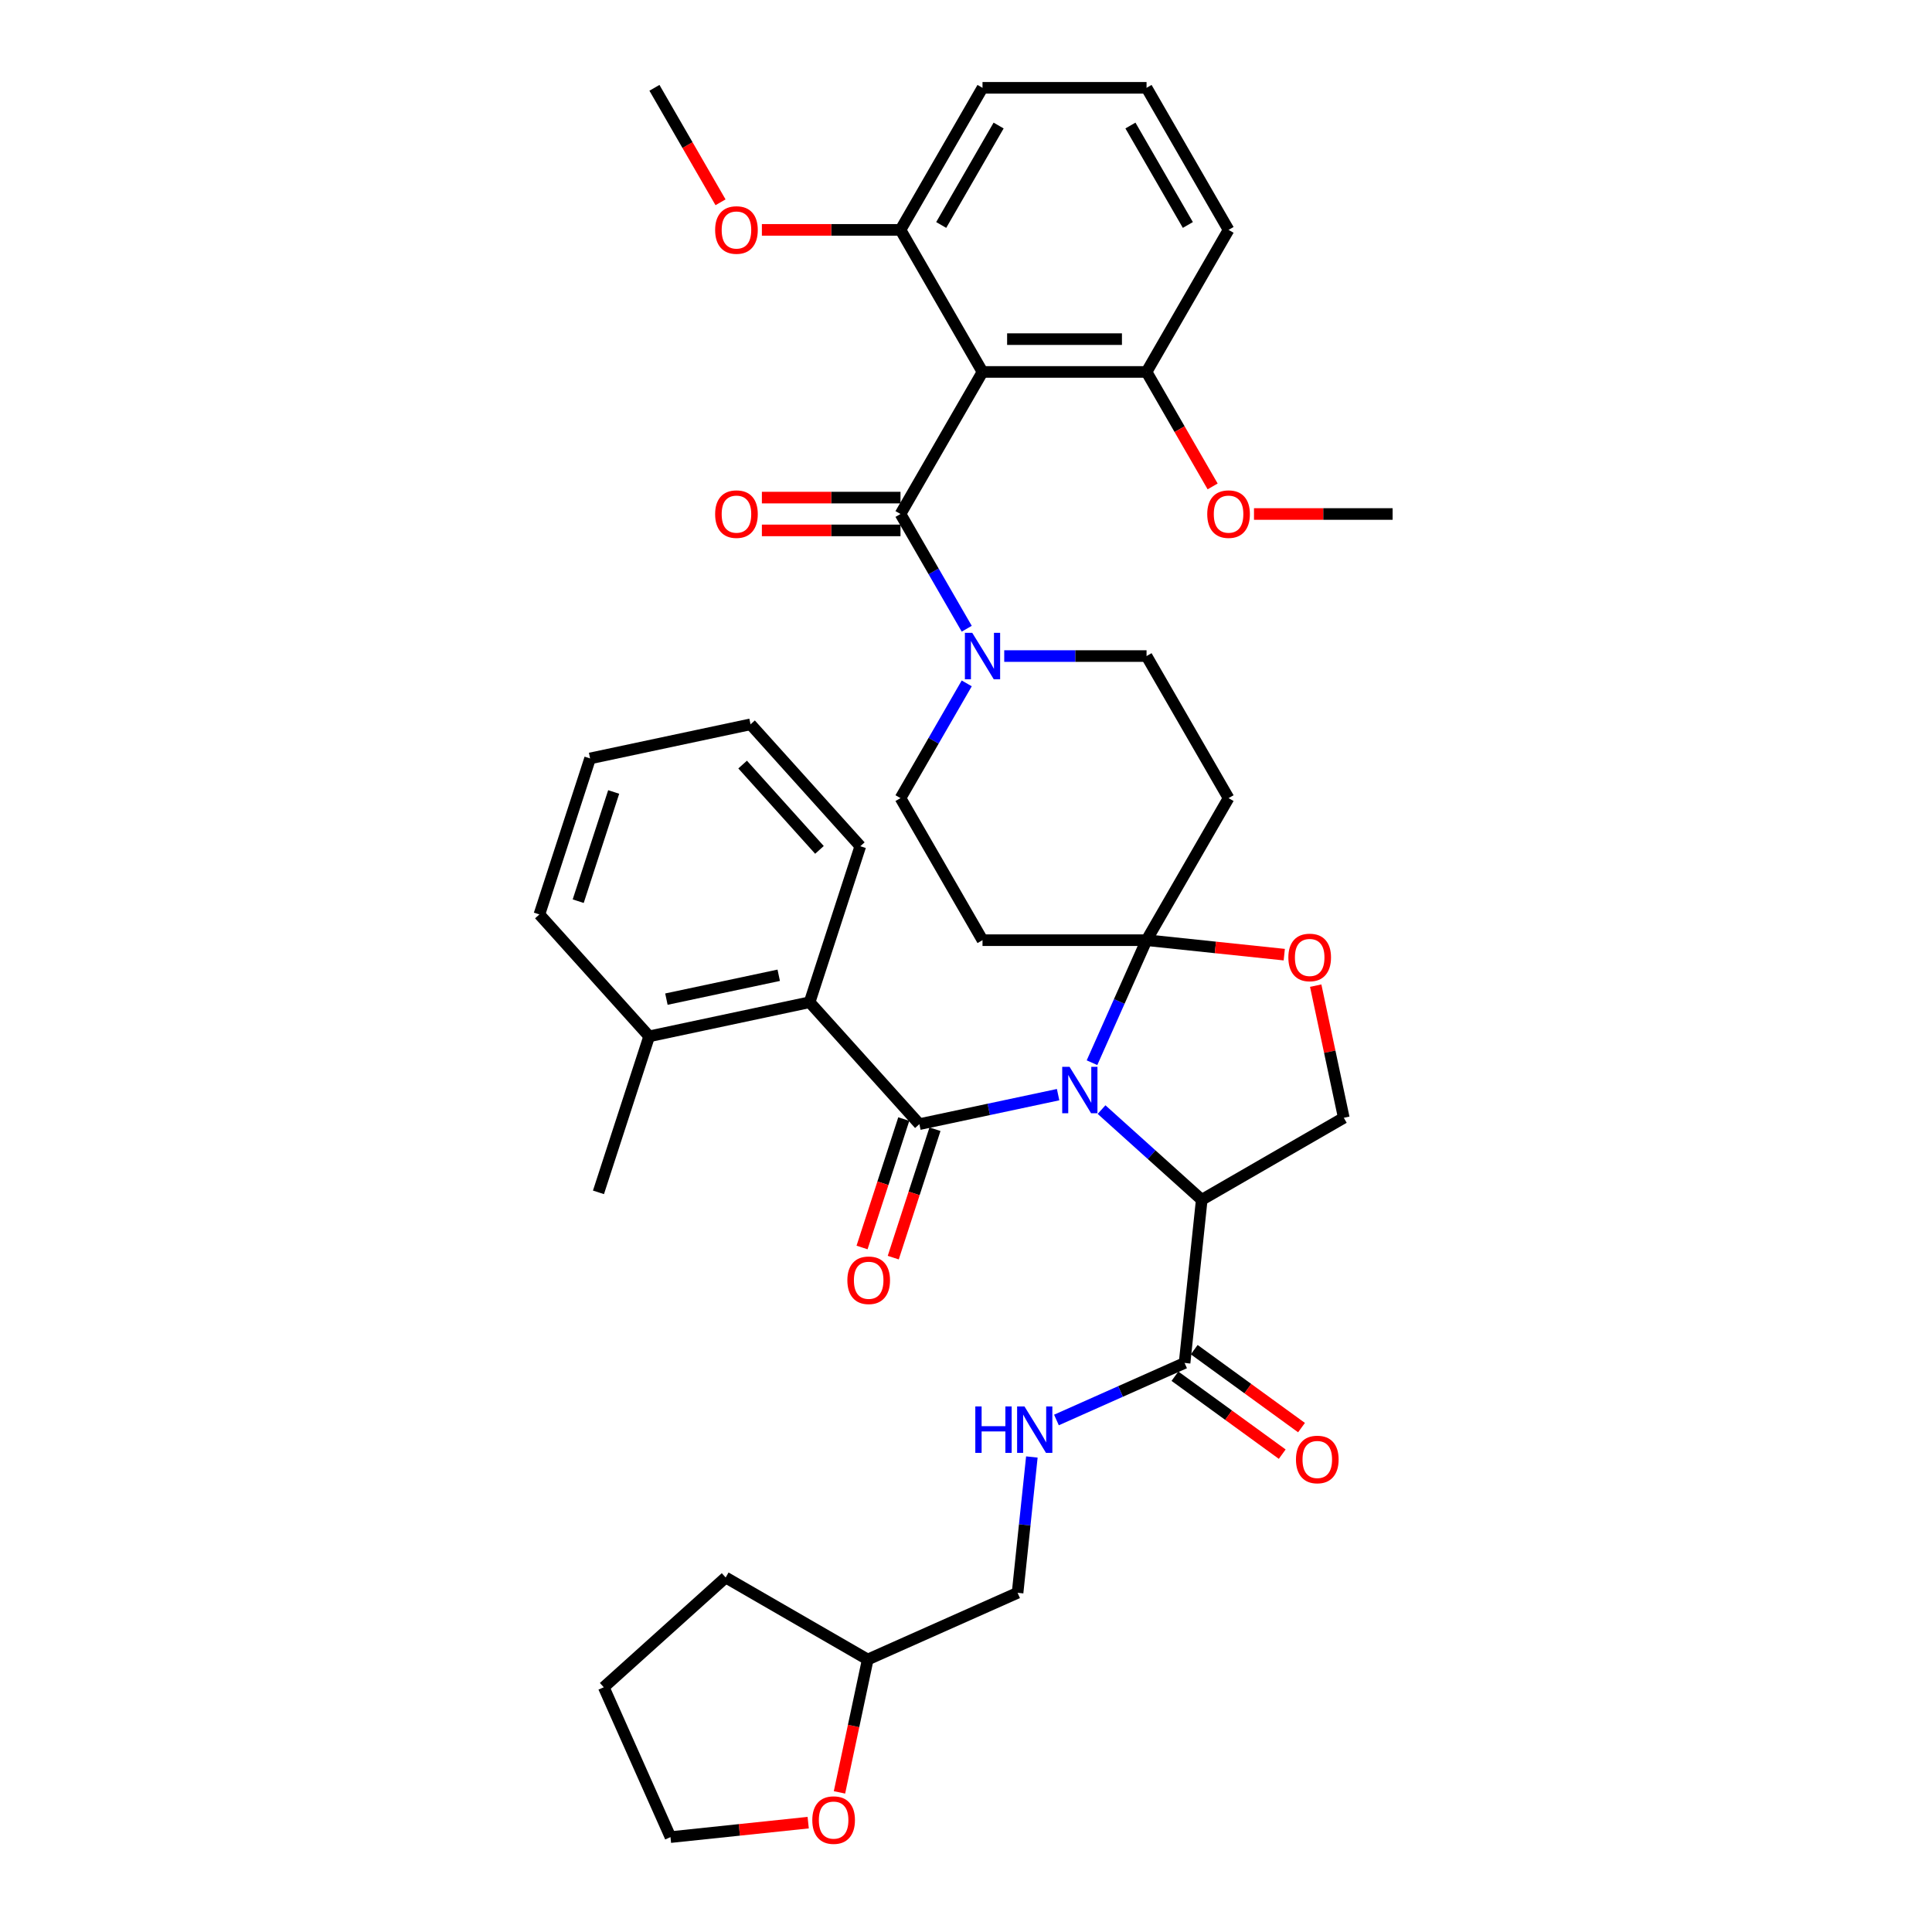 <?xml version='1.0' encoding='iso-8859-1'?>
<svg version='1.1' baseProfile='full'
              xmlns='http://www.w3.org/2000/svg'
                      xmlns:rdkit='http://www.rdkit.org/xml'
                      xmlns:xlink='http://www.w3.org/1999/xlink'
                  xml:space='preserve'
width='1000px' height='1000px' viewBox='0 0 1000 1000'>
<!-- END OF HEADER -->
<rect style='opacity:1.0;fill:#FFFFFF;stroke:none' width='1000' height='1000' x='0' y='0'> </rect>
<path class='bond-0' d='M 434.516,927.732 L 441.825,893.348' style='fill:none;fill-rule:evenodd;stroke:#FF0000;stroke-width:6px;stroke-linecap:butt;stroke-linejoin:miter;stroke-opacity:1' />
<path class='bond-0' d='M 441.825,893.348 L 449.134,858.963' style='fill:none;fill-rule:evenodd;stroke:#000000;stroke-width:6px;stroke-linecap:butt;stroke-linejoin:miter;stroke-opacity:1' />
<path class='bond-1' d='M 418.321,943.397 L 382.681,947.143' style='fill:none;fill-rule:evenodd;stroke:#FF0000;stroke-width:6px;stroke-linecap:butt;stroke-linejoin:miter;stroke-opacity:1' />
<path class='bond-1' d='M 382.681,947.143 L 347.041,950.888' style='fill:none;fill-rule:evenodd;stroke:#000000;stroke-width:6px;stroke-linecap:butt;stroke-linejoin:miter;stroke-opacity:1' />
<path class='bond-2' d='M 613.139,705.455 L 579.977,720.219' style='fill:none;fill-rule:evenodd;stroke:#000000;stroke-width:6px;stroke-linecap:butt;stroke-linejoin:miter;stroke-opacity:1' />
<path class='bond-2' d='M 579.977,720.219 L 546.815,734.984' style='fill:none;fill-rule:evenodd;stroke:#0000FF;stroke-width:6px;stroke-linecap:butt;stroke-linejoin:miter;stroke-opacity:1' />
<path class='bond-3' d='M 608.148,712.324 L 635.913,732.496' style='fill:none;fill-rule:evenodd;stroke:#000000;stroke-width:6px;stroke-linecap:butt;stroke-linejoin:miter;stroke-opacity:1' />
<path class='bond-3' d='M 635.913,732.496 L 663.678,752.668' style='fill:none;fill-rule:evenodd;stroke:#FF0000;stroke-width:6px;stroke-linecap:butt;stroke-linejoin:miter;stroke-opacity:1' />
<path class='bond-3' d='M 618.129,698.586 L 645.894,718.758' style='fill:none;fill-rule:evenodd;stroke:#000000;stroke-width:6px;stroke-linecap:butt;stroke-linejoin:miter;stroke-opacity:1' />
<path class='bond-3' d='M 645.894,718.758 L 673.659,738.93' style='fill:none;fill-rule:evenodd;stroke:#FF0000;stroke-width:6px;stroke-linecap:butt;stroke-linejoin:miter;stroke-opacity:1' />
<path class='bond-4' d='M 613.139,705.455 L 622.014,621.014' style='fill:none;fill-rule:evenodd;stroke:#000000;stroke-width:6px;stroke-linecap:butt;stroke-linejoin:miter;stroke-opacity:1' />
<path class='bond-5' d='M 534.087,754.134 L 530.393,789.282' style='fill:none;fill-rule:evenodd;stroke:#0000FF;stroke-width:6px;stroke-linecap:butt;stroke-linejoin:miter;stroke-opacity:1' />
<path class='bond-5' d='M 530.393,789.282 L 526.699,824.429' style='fill:none;fill-rule:evenodd;stroke:#000000;stroke-width:6px;stroke-linecap:butt;stroke-linejoin:miter;stroke-opacity:1' />
<path class='bond-6' d='M 449.134,858.963 L 526.699,824.429' style='fill:none;fill-rule:evenodd;stroke:#000000;stroke-width:6px;stroke-linecap:butt;stroke-linejoin:miter;stroke-opacity:1' />
<path class='bond-7' d='M 449.134,858.963 L 375.603,816.511' style='fill:none;fill-rule:evenodd;stroke:#000000;stroke-width:6px;stroke-linecap:butt;stroke-linejoin:miter;stroke-opacity:1' />
<path class='bond-8' d='M 500.379,353.721 L 483.236,383.414' style='fill:none;fill-rule:evenodd;stroke:#0000FF;stroke-width:6px;stroke-linecap:butt;stroke-linejoin:miter;stroke-opacity:1' />
<path class='bond-8' d='M 483.236,383.414 L 466.093,413.106' style='fill:none;fill-rule:evenodd;stroke:#000000;stroke-width:6px;stroke-linecap:butt;stroke-linejoin:miter;stroke-opacity:1' />
<path class='bond-9' d='M 500.379,325.431 L 483.236,295.738' style='fill:none;fill-rule:evenodd;stroke:#0000FF;stroke-width:6px;stroke-linecap:butt;stroke-linejoin:miter;stroke-opacity:1' />
<path class='bond-9' d='M 483.236,295.738 L 466.093,266.045' style='fill:none;fill-rule:evenodd;stroke:#000000;stroke-width:6px;stroke-linecap:butt;stroke-linejoin:miter;stroke-opacity:1' />
<path class='bond-10' d='M 519.787,339.576 L 556.619,339.576' style='fill:none;fill-rule:evenodd;stroke:#0000FF;stroke-width:6px;stroke-linecap:butt;stroke-linejoin:miter;stroke-opacity:1' />
<path class='bond-10' d='M 556.619,339.576 L 593.451,339.576' style='fill:none;fill-rule:evenodd;stroke:#000000;stroke-width:6px;stroke-linecap:butt;stroke-linejoin:miter;stroke-opacity:1' />
<path class='bond-11' d='M 508.545,192.515 L 593.451,192.515' style='fill:none;fill-rule:evenodd;stroke:#000000;stroke-width:6px;stroke-linecap:butt;stroke-linejoin:miter;stroke-opacity:1' />
<path class='bond-11' d='M 521.281,175.534 L 580.715,175.534' style='fill:none;fill-rule:evenodd;stroke:#000000;stroke-width:6px;stroke-linecap:butt;stroke-linejoin:miter;stroke-opacity:1' />
<path class='bond-12' d='M 508.545,192.515 L 466.093,118.985' style='fill:none;fill-rule:evenodd;stroke:#000000;stroke-width:6px;stroke-linecap:butt;stroke-linejoin:miter;stroke-opacity:1' />
<path class='bond-13' d='M 508.545,192.515 L 466.093,266.045' style='fill:none;fill-rule:evenodd;stroke:#000000;stroke-width:6px;stroke-linecap:butt;stroke-linejoin:miter;stroke-opacity:1' />
<path class='bond-14' d='M 466.093,257.555 L 430.22,257.555' style='fill:none;fill-rule:evenodd;stroke:#000000;stroke-width:6px;stroke-linecap:butt;stroke-linejoin:miter;stroke-opacity:1' />
<path class='bond-14' d='M 430.22,257.555 L 394.348,257.555' style='fill:none;fill-rule:evenodd;stroke:#FF0000;stroke-width:6px;stroke-linecap:butt;stroke-linejoin:miter;stroke-opacity:1' />
<path class='bond-14' d='M 466.093,274.536 L 430.22,274.536' style='fill:none;fill-rule:evenodd;stroke:#000000;stroke-width:6px;stroke-linecap:butt;stroke-linejoin:miter;stroke-opacity:1' />
<path class='bond-14' d='M 430.22,274.536 L 394.348,274.536' style='fill:none;fill-rule:evenodd;stroke:#FF0000;stroke-width:6px;stroke-linecap:butt;stroke-linejoin:miter;stroke-opacity:1' />
<path class='bond-15' d='M 593.451,192.515 L 610.555,222.14' style='fill:none;fill-rule:evenodd;stroke:#000000;stroke-width:6px;stroke-linecap:butt;stroke-linejoin:miter;stroke-opacity:1' />
<path class='bond-15' d='M 610.555,222.14 L 627.658,251.764' style='fill:none;fill-rule:evenodd;stroke:#FF0000;stroke-width:6px;stroke-linecap:butt;stroke-linejoin:miter;stroke-opacity:1' />
<path class='bond-16' d='M 593.451,192.515 L 635.904,118.985' style='fill:none;fill-rule:evenodd;stroke:#000000;stroke-width:6px;stroke-linecap:butt;stroke-linejoin:miter;stroke-opacity:1' />
<path class='bond-17' d='M 466.093,118.985 L 430.22,118.985' style='fill:none;fill-rule:evenodd;stroke:#000000;stroke-width:6px;stroke-linecap:butt;stroke-linejoin:miter;stroke-opacity:1' />
<path class='bond-17' d='M 430.22,118.985 L 394.348,118.985' style='fill:none;fill-rule:evenodd;stroke:#FF0000;stroke-width:6px;stroke-linecap:butt;stroke-linejoin:miter;stroke-opacity:1' />
<path class='bond-18' d='M 466.093,118.985 L 508.545,45.455' style='fill:none;fill-rule:evenodd;stroke:#000000;stroke-width:6px;stroke-linecap:butt;stroke-linejoin:miter;stroke-opacity:1' />
<path class='bond-18' d='M 487.167,116.446 L 516.884,64.975' style='fill:none;fill-rule:evenodd;stroke:#000000;stroke-width:6px;stroke-linecap:butt;stroke-linejoin:miter;stroke-opacity:1' />
<path class='bond-19' d='M 565.215,550.056 L 579.333,518.346' style='fill:none;fill-rule:evenodd;stroke:#0000FF;stroke-width:6px;stroke-linecap:butt;stroke-linejoin:miter;stroke-opacity:1' />
<path class='bond-19' d='M 579.333,518.346 L 593.451,486.636' style='fill:none;fill-rule:evenodd;stroke:#000000;stroke-width:6px;stroke-linecap:butt;stroke-linejoin:miter;stroke-opacity:1' />
<path class='bond-20' d='M 547.675,566.591 L 511.771,574.223' style='fill:none;fill-rule:evenodd;stroke:#0000FF;stroke-width:6px;stroke-linecap:butt;stroke-linejoin:miter;stroke-opacity:1' />
<path class='bond-20' d='M 511.771,574.223 L 475.867,581.854' style='fill:none;fill-rule:evenodd;stroke:#000000;stroke-width:6px;stroke-linecap:butt;stroke-linejoin:miter;stroke-opacity:1' />
<path class='bond-21' d='M 570.158,574.323 L 596.086,597.669' style='fill:none;fill-rule:evenodd;stroke:#0000FF;stroke-width:6px;stroke-linecap:butt;stroke-linejoin:miter;stroke-opacity:1' />
<path class='bond-21' d='M 596.086,597.669 L 622.014,621.014' style='fill:none;fill-rule:evenodd;stroke:#000000;stroke-width:6px;stroke-linecap:butt;stroke-linejoin:miter;stroke-opacity:1' />
<path class='bond-22' d='M 419.054,518.757 L 336.004,536.41' style='fill:none;fill-rule:evenodd;stroke:#000000;stroke-width:6px;stroke-linecap:butt;stroke-linejoin:miter;stroke-opacity:1' />
<path class='bond-22' d='M 403.066,504.795 L 344.931,517.152' style='fill:none;fill-rule:evenodd;stroke:#000000;stroke-width:6px;stroke-linecap:butt;stroke-linejoin:miter;stroke-opacity:1' />
<path class='bond-23' d='M 419.054,518.757 L 445.291,438.007' style='fill:none;fill-rule:evenodd;stroke:#000000;stroke-width:6px;stroke-linecap:butt;stroke-linejoin:miter;stroke-opacity:1' />
<path class='bond-24' d='M 419.054,518.757 L 475.867,581.854' style='fill:none;fill-rule:evenodd;stroke:#000000;stroke-width:6px;stroke-linecap:butt;stroke-linejoin:miter;stroke-opacity:1' />
<path class='bond-25' d='M 467.792,579.231 L 456.993,612.465' style='fill:none;fill-rule:evenodd;stroke:#000000;stroke-width:6px;stroke-linecap:butt;stroke-linejoin:miter;stroke-opacity:1' />
<path class='bond-25' d='M 456.993,612.465 L 446.195,645.699' style='fill:none;fill-rule:evenodd;stroke:#FF0000;stroke-width:6px;stroke-linecap:butt;stroke-linejoin:miter;stroke-opacity:1' />
<path class='bond-25' d='M 483.942,584.478 L 473.143,617.712' style='fill:none;fill-rule:evenodd;stroke:#000000;stroke-width:6px;stroke-linecap:butt;stroke-linejoin:miter;stroke-opacity:1' />
<path class='bond-25' d='M 473.143,617.712 L 462.345,650.947' style='fill:none;fill-rule:evenodd;stroke:#FF0000;stroke-width:6px;stroke-linecap:butt;stroke-linejoin:miter;stroke-opacity:1' />
<path class='bond-26' d='M 336.004,536.41 L 309.766,617.16' style='fill:none;fill-rule:evenodd;stroke:#000000;stroke-width:6px;stroke-linecap:butt;stroke-linejoin:miter;stroke-opacity:1' />
<path class='bond-27' d='M 336.004,536.41 L 279.191,473.313' style='fill:none;fill-rule:evenodd;stroke:#000000;stroke-width:6px;stroke-linecap:butt;stroke-linejoin:miter;stroke-opacity:1' />
<path class='bond-28' d='M 445.291,438.007 L 388.478,374.91' style='fill:none;fill-rule:evenodd;stroke:#000000;stroke-width:6px;stroke-linecap:butt;stroke-linejoin:miter;stroke-opacity:1' />
<path class='bond-28' d='M 424.15,439.905 L 384.381,395.737' style='fill:none;fill-rule:evenodd;stroke:#000000;stroke-width:6px;stroke-linecap:butt;stroke-linejoin:miter;stroke-opacity:1' />
<path class='bond-29' d='M 593.451,486.636 L 629.091,490.382' style='fill:none;fill-rule:evenodd;stroke:#000000;stroke-width:6px;stroke-linecap:butt;stroke-linejoin:miter;stroke-opacity:1' />
<path class='bond-29' d='M 629.091,490.382 L 664.731,494.128' style='fill:none;fill-rule:evenodd;stroke:#FF0000;stroke-width:6px;stroke-linecap:butt;stroke-linejoin:miter;stroke-opacity:1' />
<path class='bond-30' d='M 593.451,486.636 L 635.904,413.106' style='fill:none;fill-rule:evenodd;stroke:#000000;stroke-width:6px;stroke-linecap:butt;stroke-linejoin:miter;stroke-opacity:1' />
<path class='bond-31' d='M 593.451,486.636 L 508.545,486.636' style='fill:none;fill-rule:evenodd;stroke:#000000;stroke-width:6px;stroke-linecap:butt;stroke-linejoin:miter;stroke-opacity:1' />
<path class='bond-32' d='M 681.006,510.166 L 688.275,544.364' style='fill:none;fill-rule:evenodd;stroke:#FF0000;stroke-width:6px;stroke-linecap:butt;stroke-linejoin:miter;stroke-opacity:1' />
<path class='bond-32' d='M 688.275,544.364 L 695.544,578.562' style='fill:none;fill-rule:evenodd;stroke:#000000;stroke-width:6px;stroke-linecap:butt;stroke-linejoin:miter;stroke-opacity:1' />
<path class='bond-33' d='M 695.544,578.562 L 622.014,621.014' style='fill:none;fill-rule:evenodd;stroke:#000000;stroke-width:6px;stroke-linecap:butt;stroke-linejoin:miter;stroke-opacity:1' />
<path class='bond-34' d='M 635.904,413.106 L 593.451,339.576' style='fill:none;fill-rule:evenodd;stroke:#000000;stroke-width:6px;stroke-linecap:butt;stroke-linejoin:miter;stroke-opacity:1' />
<path class='bond-35' d='M 508.545,486.636 L 466.093,413.106' style='fill:none;fill-rule:evenodd;stroke:#000000;stroke-width:6px;stroke-linecap:butt;stroke-linejoin:miter;stroke-opacity:1' />
<path class='bond-36' d='M 279.191,473.313 L 305.428,392.563' style='fill:none;fill-rule:evenodd;stroke:#000000;stroke-width:6px;stroke-linecap:butt;stroke-linejoin:miter;stroke-opacity:1' />
<path class='bond-36' d='M 299.276,466.448 L 317.642,409.923' style='fill:none;fill-rule:evenodd;stroke:#000000;stroke-width:6px;stroke-linecap:butt;stroke-linejoin:miter;stroke-opacity:1' />
<path class='bond-37' d='M 388.478,374.91 L 305.428,392.563' style='fill:none;fill-rule:evenodd;stroke:#000000;stroke-width:6px;stroke-linecap:butt;stroke-linejoin:miter;stroke-opacity:1' />
<path class='bond-38' d='M 649.064,266.045 L 684.937,266.045' style='fill:none;fill-rule:evenodd;stroke:#FF0000;stroke-width:6px;stroke-linecap:butt;stroke-linejoin:miter;stroke-opacity:1' />
<path class='bond-38' d='M 684.937,266.045 L 720.809,266.045' style='fill:none;fill-rule:evenodd;stroke:#000000;stroke-width:6px;stroke-linecap:butt;stroke-linejoin:miter;stroke-opacity:1' />
<path class='bond-39' d='M 372.942,104.704 L 355.838,75.079' style='fill:none;fill-rule:evenodd;stroke:#FF0000;stroke-width:6px;stroke-linecap:butt;stroke-linejoin:miter;stroke-opacity:1' />
<path class='bond-39' d='M 355.838,75.079 L 338.734,45.455' style='fill:none;fill-rule:evenodd;stroke:#000000;stroke-width:6px;stroke-linecap:butt;stroke-linejoin:miter;stroke-opacity:1' />
<path class='bond-40' d='M 593.451,45.455 L 508.545,45.455' style='fill:none;fill-rule:evenodd;stroke:#000000;stroke-width:6px;stroke-linecap:butt;stroke-linejoin:miter;stroke-opacity:1' />
<path class='bond-41' d='M 593.451,45.455 L 635.904,118.985' style='fill:none;fill-rule:evenodd;stroke:#000000;stroke-width:6px;stroke-linecap:butt;stroke-linejoin:miter;stroke-opacity:1' />
<path class='bond-41' d='M 585.113,64.975 L 614.83,116.446' style='fill:none;fill-rule:evenodd;stroke:#000000;stroke-width:6px;stroke-linecap:butt;stroke-linejoin:miter;stroke-opacity:1' />
<path class='bond-42' d='M 347.041,950.888 L 312.506,873.323' style='fill:none;fill-rule:evenodd;stroke:#000000;stroke-width:6px;stroke-linecap:butt;stroke-linejoin:miter;stroke-opacity:1' />
<path class='bond-43' d='M 375.603,816.511 L 312.506,873.323' style='fill:none;fill-rule:evenodd;stroke:#000000;stroke-width:6px;stroke-linecap:butt;stroke-linejoin:miter;stroke-opacity:1' />
<path  class='atom-0' d='M 420.443 942.081
Q 420.443 936.308, 423.296 933.081
Q 426.149 929.855, 431.481 929.855
Q 436.813 929.855, 439.666 933.081
Q 442.519 936.308, 442.519 942.081
Q 442.519 947.923, 439.632 951.251
Q 436.745 954.545, 431.481 954.545
Q 426.183 954.545, 423.296 951.251
Q 420.443 947.957, 420.443 942.081
M 431.481 951.828
Q 435.149 951.828, 437.119 949.383
Q 439.122 946.904, 439.122 942.081
Q 439.122 937.361, 437.119 934.983
Q 435.149 932.572, 431.481 932.572
Q 427.813 932.572, 425.809 934.949
Q 423.839 937.327, 423.839 942.081
Q 423.839 946.938, 425.809 949.383
Q 427.813 951.828, 431.481 951.828
' fill='#FF0000'/>
<path  class='atom-2' d='M 504.821 727.966
L 508.081 727.966
L 508.081 738.189
L 520.376 738.189
L 520.376 727.966
L 523.636 727.966
L 523.636 752.011
L 520.376 752.011
L 520.376 740.906
L 508.081 740.906
L 508.081 752.011
L 504.821 752.011
L 504.821 727.966
' fill='#0000FF'/>
<path  class='atom-2' d='M 530.259 727.966
L 538.138 740.702
Q 538.919 741.959, 540.176 744.234
Q 541.432 746.51, 541.5 746.645
L 541.5 727.966
L 544.693 727.966
L 544.693 752.011
L 541.398 752.011
L 532.942 738.087
Q 531.957 736.457, 530.904 734.589
Q 529.885 732.721, 529.579 732.144
L 529.579 752.011
L 526.455 752.011
L 526.455 727.966
L 530.259 727.966
' fill='#0000FF'/>
<path  class='atom-3' d='M 670.791 755.429
Q 670.791 749.655, 673.644 746.429
Q 676.497 743.202, 681.829 743.202
Q 687.161 743.202, 690.014 746.429
Q 692.866 749.655, 692.866 755.429
Q 692.866 761.27, 689.98 764.599
Q 687.093 767.893, 681.829 767.893
Q 676.531 767.893, 673.644 764.599
Q 670.791 761.304, 670.791 755.429
M 681.829 765.176
Q 685.497 765.176, 687.466 762.731
Q 689.47 760.251, 689.47 755.429
Q 689.47 750.708, 687.466 748.331
Q 685.497 745.919, 681.829 745.919
Q 678.161 745.919, 676.157 748.297
Q 674.187 750.674, 674.187 755.429
Q 674.187 760.285, 676.157 762.731
Q 678.161 765.176, 681.829 765.176
' fill='#FF0000'/>
<path  class='atom-5' d='M 503.23 327.553
L 511.11 340.289
Q 511.891 341.546, 513.147 343.821
Q 514.404 346.097, 514.472 346.232
L 514.472 327.553
L 517.664 327.553
L 517.664 351.598
L 514.37 351.598
L 505.913 337.674
Q 504.928 336.044, 503.876 334.176
Q 502.857 332.308, 502.551 331.73
L 502.551 351.598
L 499.427 351.598
L 499.427 327.553
L 503.23 327.553
' fill='#0000FF'/>
<path  class='atom-8' d='M 370.15 266.113
Q 370.15 260.34, 373.002 257.113
Q 375.855 253.887, 381.187 253.887
Q 386.519 253.887, 389.372 257.113
Q 392.225 260.34, 392.225 266.113
Q 392.225 271.955, 389.338 275.283
Q 386.451 278.578, 381.187 278.578
Q 375.889 278.578, 373.002 275.283
Q 370.15 271.989, 370.15 266.113
M 381.187 275.861
Q 384.855 275.861, 386.825 273.415
Q 388.829 270.936, 388.829 266.113
Q 388.829 261.393, 386.825 259.015
Q 384.855 256.604, 381.187 256.604
Q 377.519 256.604, 375.516 258.981
Q 373.546 261.359, 373.546 266.113
Q 373.546 270.97, 375.516 273.415
Q 377.519 275.861, 381.187 275.861
' fill='#FF0000'/>
<path  class='atom-11' d='M 553.602 552.179
L 561.481 564.915
Q 562.262 566.171, 563.519 568.447
Q 564.775 570.722, 564.843 570.858
L 564.843 552.179
L 568.036 552.179
L 568.036 576.224
L 564.741 576.224
L 556.285 562.3
Q 555.3 560.669, 554.247 558.801
Q 553.228 556.933, 552.922 556.356
L 552.922 576.224
L 549.798 576.224
L 549.798 552.179
L 553.602 552.179
' fill='#0000FF'/>
<path  class='atom-14' d='M 438.592 662.672
Q 438.592 656.898, 441.445 653.672
Q 444.297 650.446, 449.629 650.446
Q 454.961 650.446, 457.814 653.672
Q 460.667 656.898, 460.667 662.672
Q 460.667 668.514, 457.78 671.842
Q 454.894 675.136, 449.629 675.136
Q 444.331 675.136, 441.445 671.842
Q 438.592 668.548, 438.592 662.672
M 449.629 672.419
Q 453.297 672.419, 455.267 669.974
Q 457.271 667.495, 457.271 662.672
Q 457.271 657.951, 455.267 655.574
Q 453.297 653.163, 449.629 653.163
Q 445.962 653.163, 443.958 655.54
Q 441.988 657.917, 441.988 662.672
Q 441.988 667.529, 443.958 669.974
Q 445.962 672.419, 449.629 672.419
' fill='#FF0000'/>
<path  class='atom-18' d='M 666.854 495.579
Q 666.854 489.806, 669.706 486.579
Q 672.559 483.353, 677.891 483.353
Q 683.223 483.353, 686.076 486.579
Q 688.929 489.806, 688.929 495.579
Q 688.929 501.421, 686.042 504.749
Q 683.155 508.043, 677.891 508.043
Q 672.593 508.043, 669.706 504.749
Q 666.854 501.455, 666.854 495.579
M 677.891 505.326
Q 681.559 505.326, 683.529 502.881
Q 685.533 500.402, 685.533 495.579
Q 685.533 490.859, 683.529 488.481
Q 681.559 486.07, 677.891 486.07
Q 674.223 486.07, 672.22 488.447
Q 670.25 490.825, 670.25 495.579
Q 670.25 500.436, 672.22 502.881
Q 674.223 505.326, 677.891 505.326
' fill='#FF0000'/>
<path  class='atom-29' d='M 624.866 266.113
Q 624.866 260.34, 627.719 257.113
Q 630.572 253.887, 635.904 253.887
Q 641.236 253.887, 644.089 257.113
Q 646.941 260.34, 646.941 266.113
Q 646.941 271.955, 644.055 275.283
Q 641.168 278.578, 635.904 278.578
Q 630.606 278.578, 627.719 275.283
Q 624.866 271.989, 624.866 266.113
M 635.904 275.861
Q 639.572 275.861, 641.541 273.415
Q 643.545 270.936, 643.545 266.113
Q 643.545 261.393, 641.541 259.015
Q 639.572 256.604, 635.904 256.604
Q 632.236 256.604, 630.232 258.981
Q 628.262 261.359, 628.262 266.113
Q 628.262 270.97, 630.232 273.415
Q 632.236 275.861, 635.904 275.861
' fill='#FF0000'/>
<path  class='atom-30' d='M 370.15 119.053
Q 370.15 113.279, 373.002 110.053
Q 375.855 106.826, 381.187 106.826
Q 386.519 106.826, 389.372 110.053
Q 392.225 113.279, 392.225 119.053
Q 392.225 124.894, 389.338 128.223
Q 386.451 131.517, 381.187 131.517
Q 375.889 131.517, 373.002 128.223
Q 370.15 124.928, 370.15 119.053
M 381.187 128.8
Q 384.855 128.8, 386.825 126.355
Q 388.829 123.875, 388.829 119.053
Q 388.829 114.332, 386.825 111.955
Q 384.855 109.543, 381.187 109.543
Q 377.519 109.543, 375.516 111.921
Q 373.546 114.298, 373.546 119.053
Q 373.546 123.909, 375.516 126.355
Q 377.519 128.8, 381.187 128.8
' fill='#FF0000'/>
</svg>
